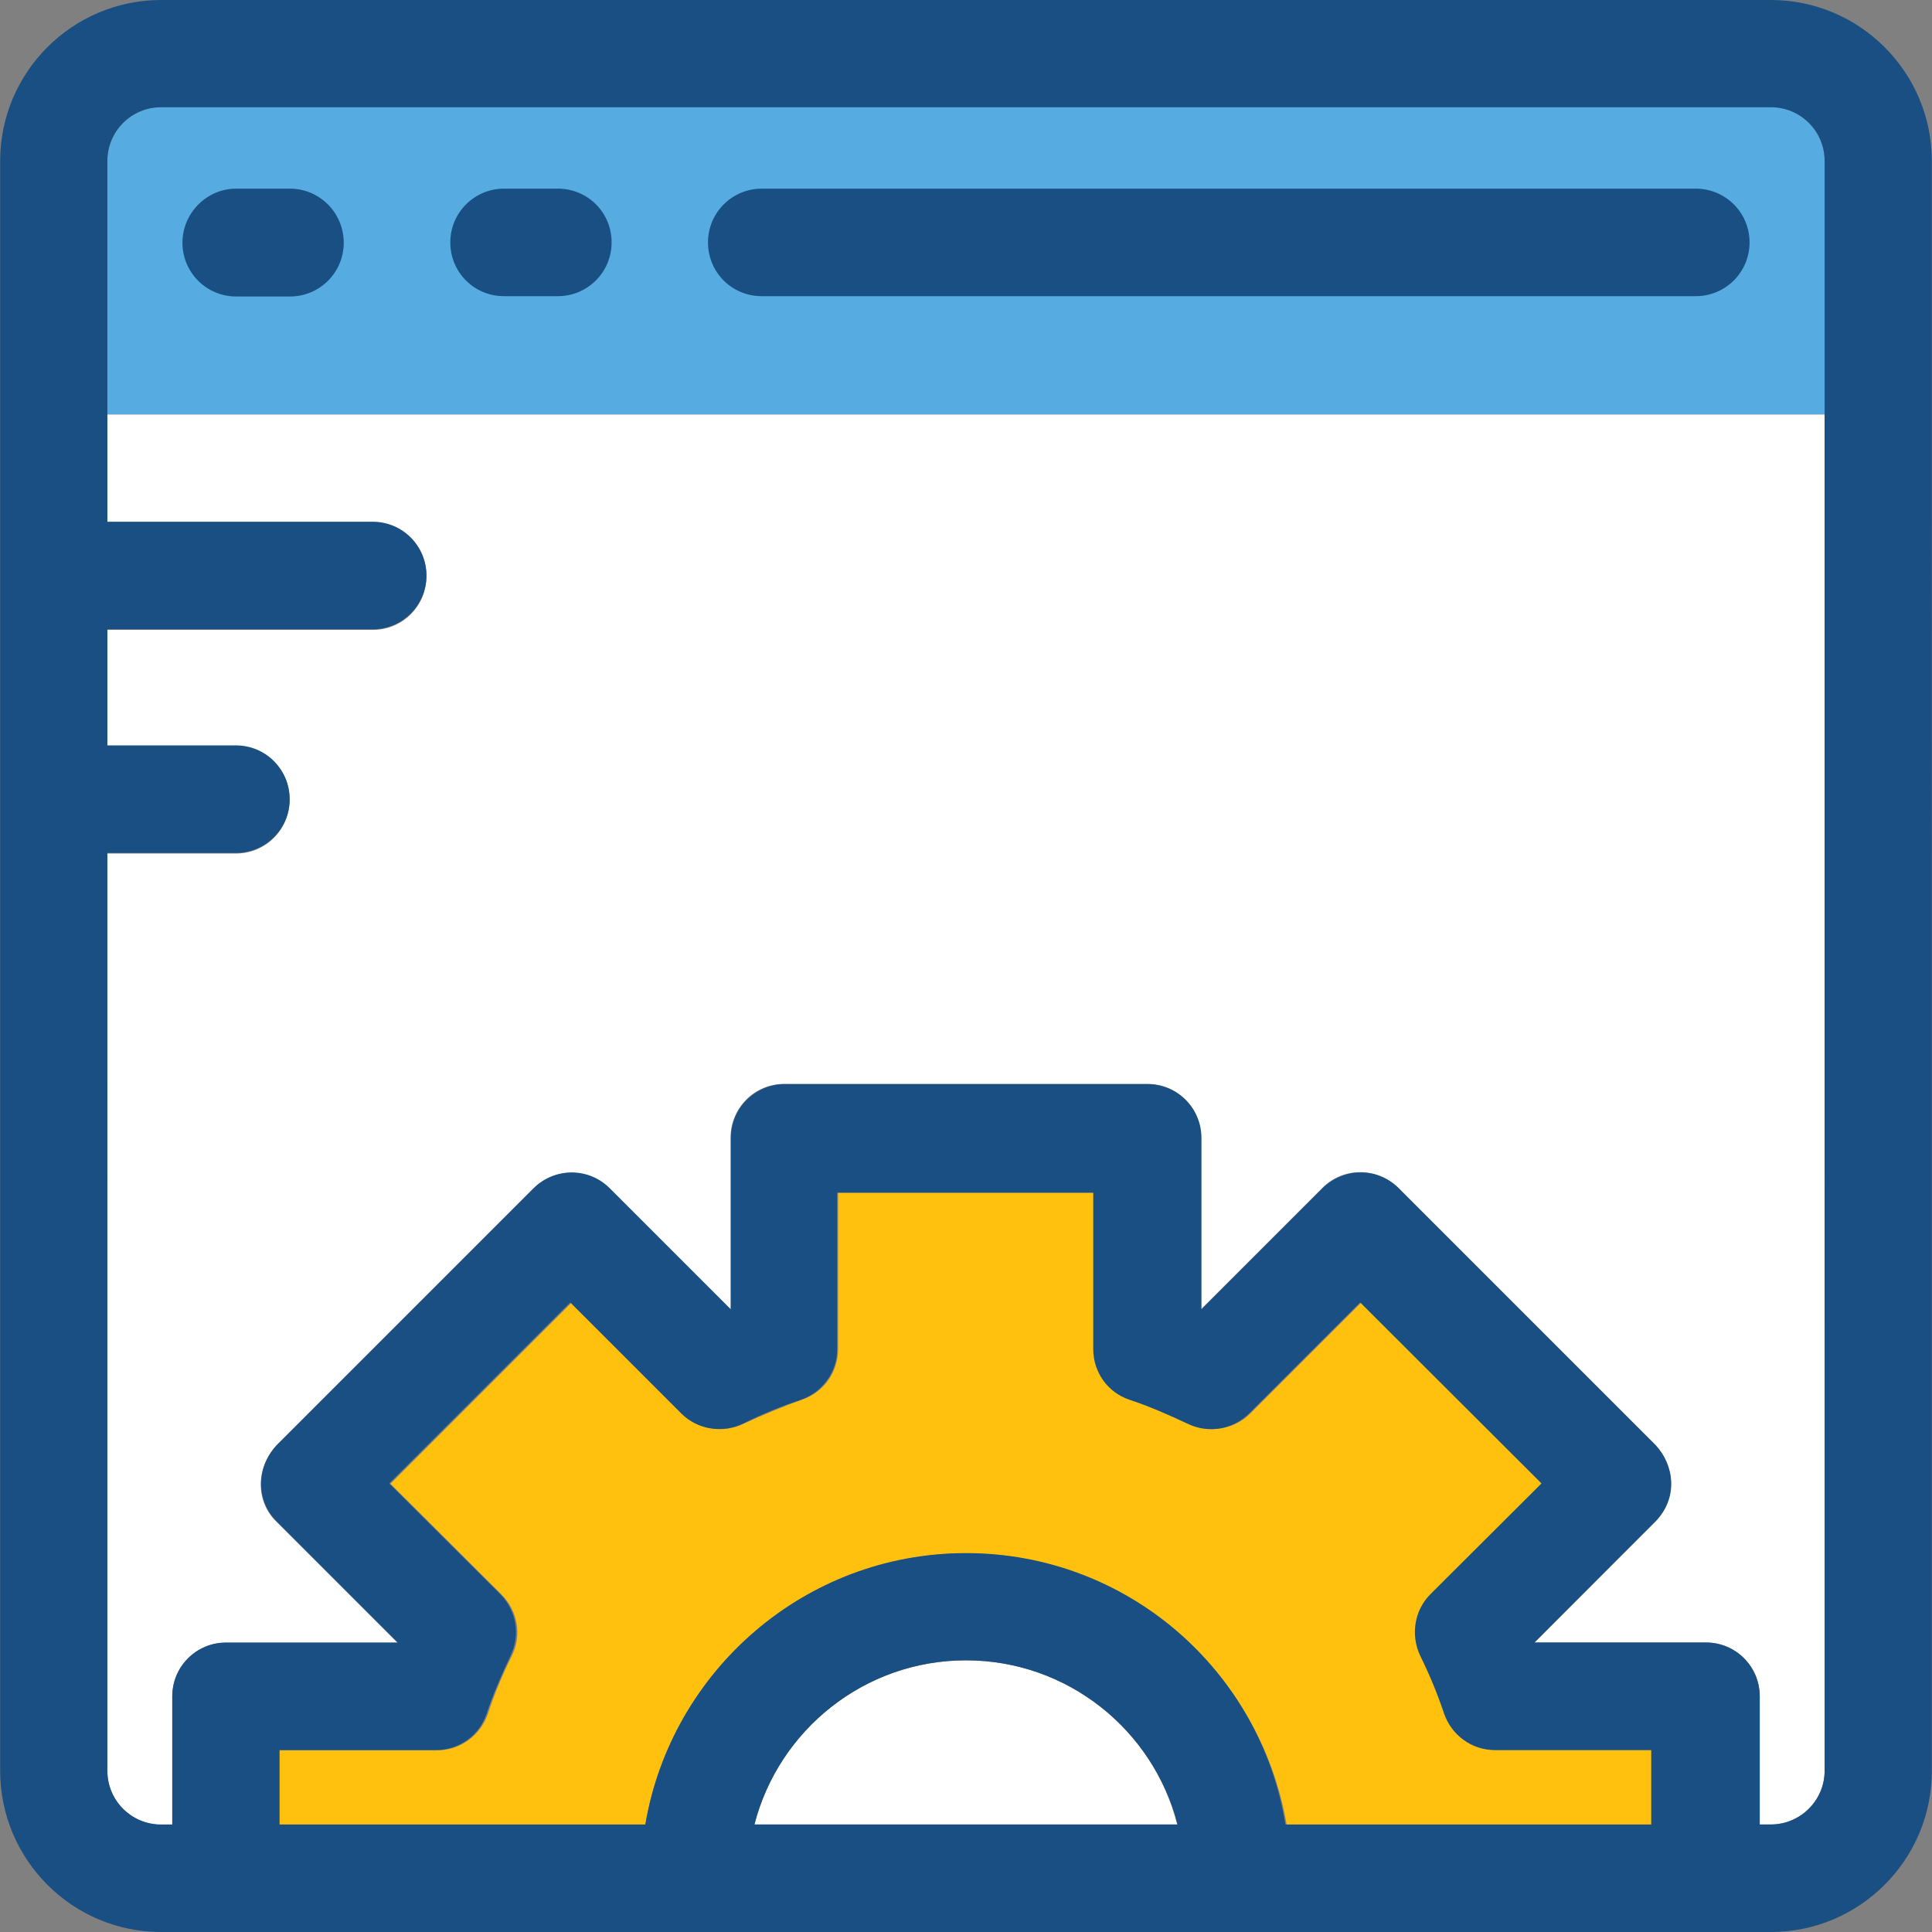 <?xml version="1.0" encoding="iso-8859-1"?>
<!-- Uploaded to: SVG Repo, www.svgrepo.com, Generator: SVG Repo Mixer Tools -->
<svg height="800px" width="800px" version="1.1" id="Layer_1" xmlns="http://www.w3.org/2000/svg" xmlns:xlink="http://www.w3.org/1999/xlink" 
	 viewBox="0 0 392.598 392.598" xml:space="preserve">
<rect x="0" y="0" width="392.598" height="392.598" fill="#808080" stroke="none"/>
<path style="fill:#56ACE0;" d="M370.78,32.711c0-6.012-4.848-10.925-10.925-10.925H32.743c-6.012,0-10.925,4.848-10.925,10.925
	v51.523H370.78L370.78,32.711L370.78,32.711z"/>
<g>
	<path style="fill:#194F82;" d="M344.598,38.335H154.796c-6.012,0-10.925,4.848-10.925,10.925s4.848,10.925,10.925,10.925h189.802
		c6.012,0,10.925-4.848,10.925-10.925S350.61,38.335,344.598,38.335z"/>
	<path style="fill:#194F82;" d="M113.358,38.335h-10.925c-6.012,0-10.925,4.848-10.925,10.925s4.848,10.925,10.925,10.925h10.925
		c6.012,0,10.925-4.848,10.925-10.925S119.434,38.335,113.358,38.335z"/>
	<path style="fill:#194F82;" d="M58.925,38.335H48c-6.012,0-10.925,4.978-10.925,10.99S41.923,60.25,48,60.25h10.925
		c6.012,0,10.925-4.848,10.925-10.925S64.937,38.335,58.925,38.335z"/>
</g>
<g>
	<path style="fill:#FFFFFF;" d="M21.818,84.234v21.915h53.915c6.012,0,10.925,4.848,10.925,10.925
		c0,6.077-4.848,10.925-10.925,10.925H21.818v23.596h26.117c6.012,0,10.925,4.848,10.925,10.925c0,6.012-4.848,10.925-10.925,10.925
		H21.818v186.44c0,6.012,4.848,10.925,10.925,10.925h2.263V344.76c0-6.012,4.848-10.925,10.925-10.925h34.844l-24.63-24.63
		c-4.008-3.879-4.396-10.602,0-15.451l52.234-52.234c4.267-4.267,11.119-4.267,15.451,0l24.63,24.63v-34.974
		c0-6.012,4.848-10.925,10.925-10.925h73.762c6.012,0,10.925,4.848,10.925,10.925v34.844l24.63-24.63
		c4.267-4.267,11.119-4.267,15.451,0l52.234,52.234c3.814,4.073,4.59,10.602,0,15.451l-24.566,24.695h34.844
		c6.012,0,10.925,4.848,10.925,10.925v26.053h2.263c6.012,0,10.925-4.848,10.925-10.925V84.234H21.818z"/>
	<path style="fill:#FFFFFF;" d="M196.299,337.39c-20.687,0-38.077,14.222-42.99,33.358h85.915
		C234.376,351.612,216.986,337.39,196.299,337.39z"/>
</g>
<path style="fill:#FFC10D;" d="M335.806,370.747V355.62H304c-4.655,0-8.792-2.909-10.279-7.37
	c-1.293-3.879-3.038-7.887-4.849-11.766c-2.069-4.202-1.228-9.18,2.069-12.541l22.562-22.497l-36.848-36.784l-22.562,22.562
	c-3.297,3.297-8.339,4.073-12.541,2.069c-3.879-1.939-7.887-3.556-11.766-4.848c-4.396-1.552-7.37-5.624-7.37-10.279V242.36h-52.105
	v31.806c0,4.655-2.909,8.792-7.37,10.279c-3.943,1.422-7.887,3.038-11.766,4.848c-4.202,2.069-9.18,1.228-12.541-2.069
	l-22.497-22.497l-36.784,36.784l22.562,22.497c3.297,3.297,4.202,8.339,2.069,12.541c-1.939,3.879-3.556,7.822-4.848,11.766
	c-1.552,4.396-5.624,7.37-10.279,7.37H56.792v15.127h74.343c5.236-31.289,32.388-55.143,65.164-55.143s59.863,23.984,65.164,55.143
	h74.343V370.747z"/>
<path style="fill:#194F82;" d="M359.855,0H32.743C14.707,0,0.032,14.675,0.032,32.711v327.111c0,18.101,14.675,32.776,32.711,32.776
	h327.111c18.036,0,32.711-14.675,32.711-32.711V32.711C392.566,14.675,377.891,0,359.855,0z M359.855,370.747h-2.263v-26.053
	c0-6.012-4.848-10.925-10.925-10.925h-34.844l24.63-24.63c4.59-4.784,3.814-11.313,0-15.451l-52.234-52.234
	c-4.267-4.267-11.119-4.267-15.451,0l-24.63,24.63V231.24c0-6.012-4.848-10.925-10.925-10.925h-73.762
	c-6.012,0-10.925,4.848-10.925,10.925v34.844l-24.63-24.63c-4.267-4.267-11.119-4.267-15.451,0L56.21,293.689
	c-4.396,4.784-4.008,11.507,0,15.451l24.63,24.63H45.931c-6.012,0-10.925,4.848-10.925,10.925v26.053h-2.263
	c-6.012,0-10.925-4.848-10.925-10.925V173.317h26.117c6.012,0,10.925-4.848,10.925-10.925c0-6.012-4.848-10.925-10.925-10.925
	H21.818v-23.596h53.915c6.012,0,10.925-4.848,10.925-10.925c0-6.012-4.848-10.925-10.925-10.925H21.818V84.105V32.711
	c0-6.012,4.848-10.925,10.925-10.925h327.111c6.012,0,10.925,4.848,10.925,10.925v51.523v275.588
	C370.78,365.834,365.867,370.747,359.855,370.747z M196.299,337.39c20.687,0,38.077,14.222,42.99,33.358h-85.98
	C158.222,351.612,175.612,337.39,196.299,337.39z M196.299,315.604c-32.776,0-59.863,23.984-65.164,55.143H56.792V355.62h31.806
	c4.655,0,8.792-2.909,10.279-7.37c1.293-3.943,3.038-7.887,4.848-11.766c2.069-4.202,1.228-9.18-2.069-12.541l-22.562-22.497
	l36.784-36.784l22.562,22.562c3.297,3.297,8.275,4.073,12.541,2.069c3.879-1.939,7.822-3.556,11.766-4.849
	c4.396-1.552,7.37-5.624,7.37-10.279V242.36h52.04v31.806c0,4.655,2.909,8.792,7.37,10.279c3.943,1.293,7.887,3.038,11.766,4.849
	c4.202,2.069,9.18,1.228,12.541-2.069l22.562-22.562l36.848,36.784l-22.562,22.497c-3.297,3.297-4.073,8.339-2.069,12.541
	c1.939,3.943,3.556,7.887,4.848,11.766c1.552,4.396,5.624,7.37,10.279,7.37h31.806v15.127h-74.343
	C256.162,339.459,229.075,315.604,196.299,315.604z"/>
</svg>